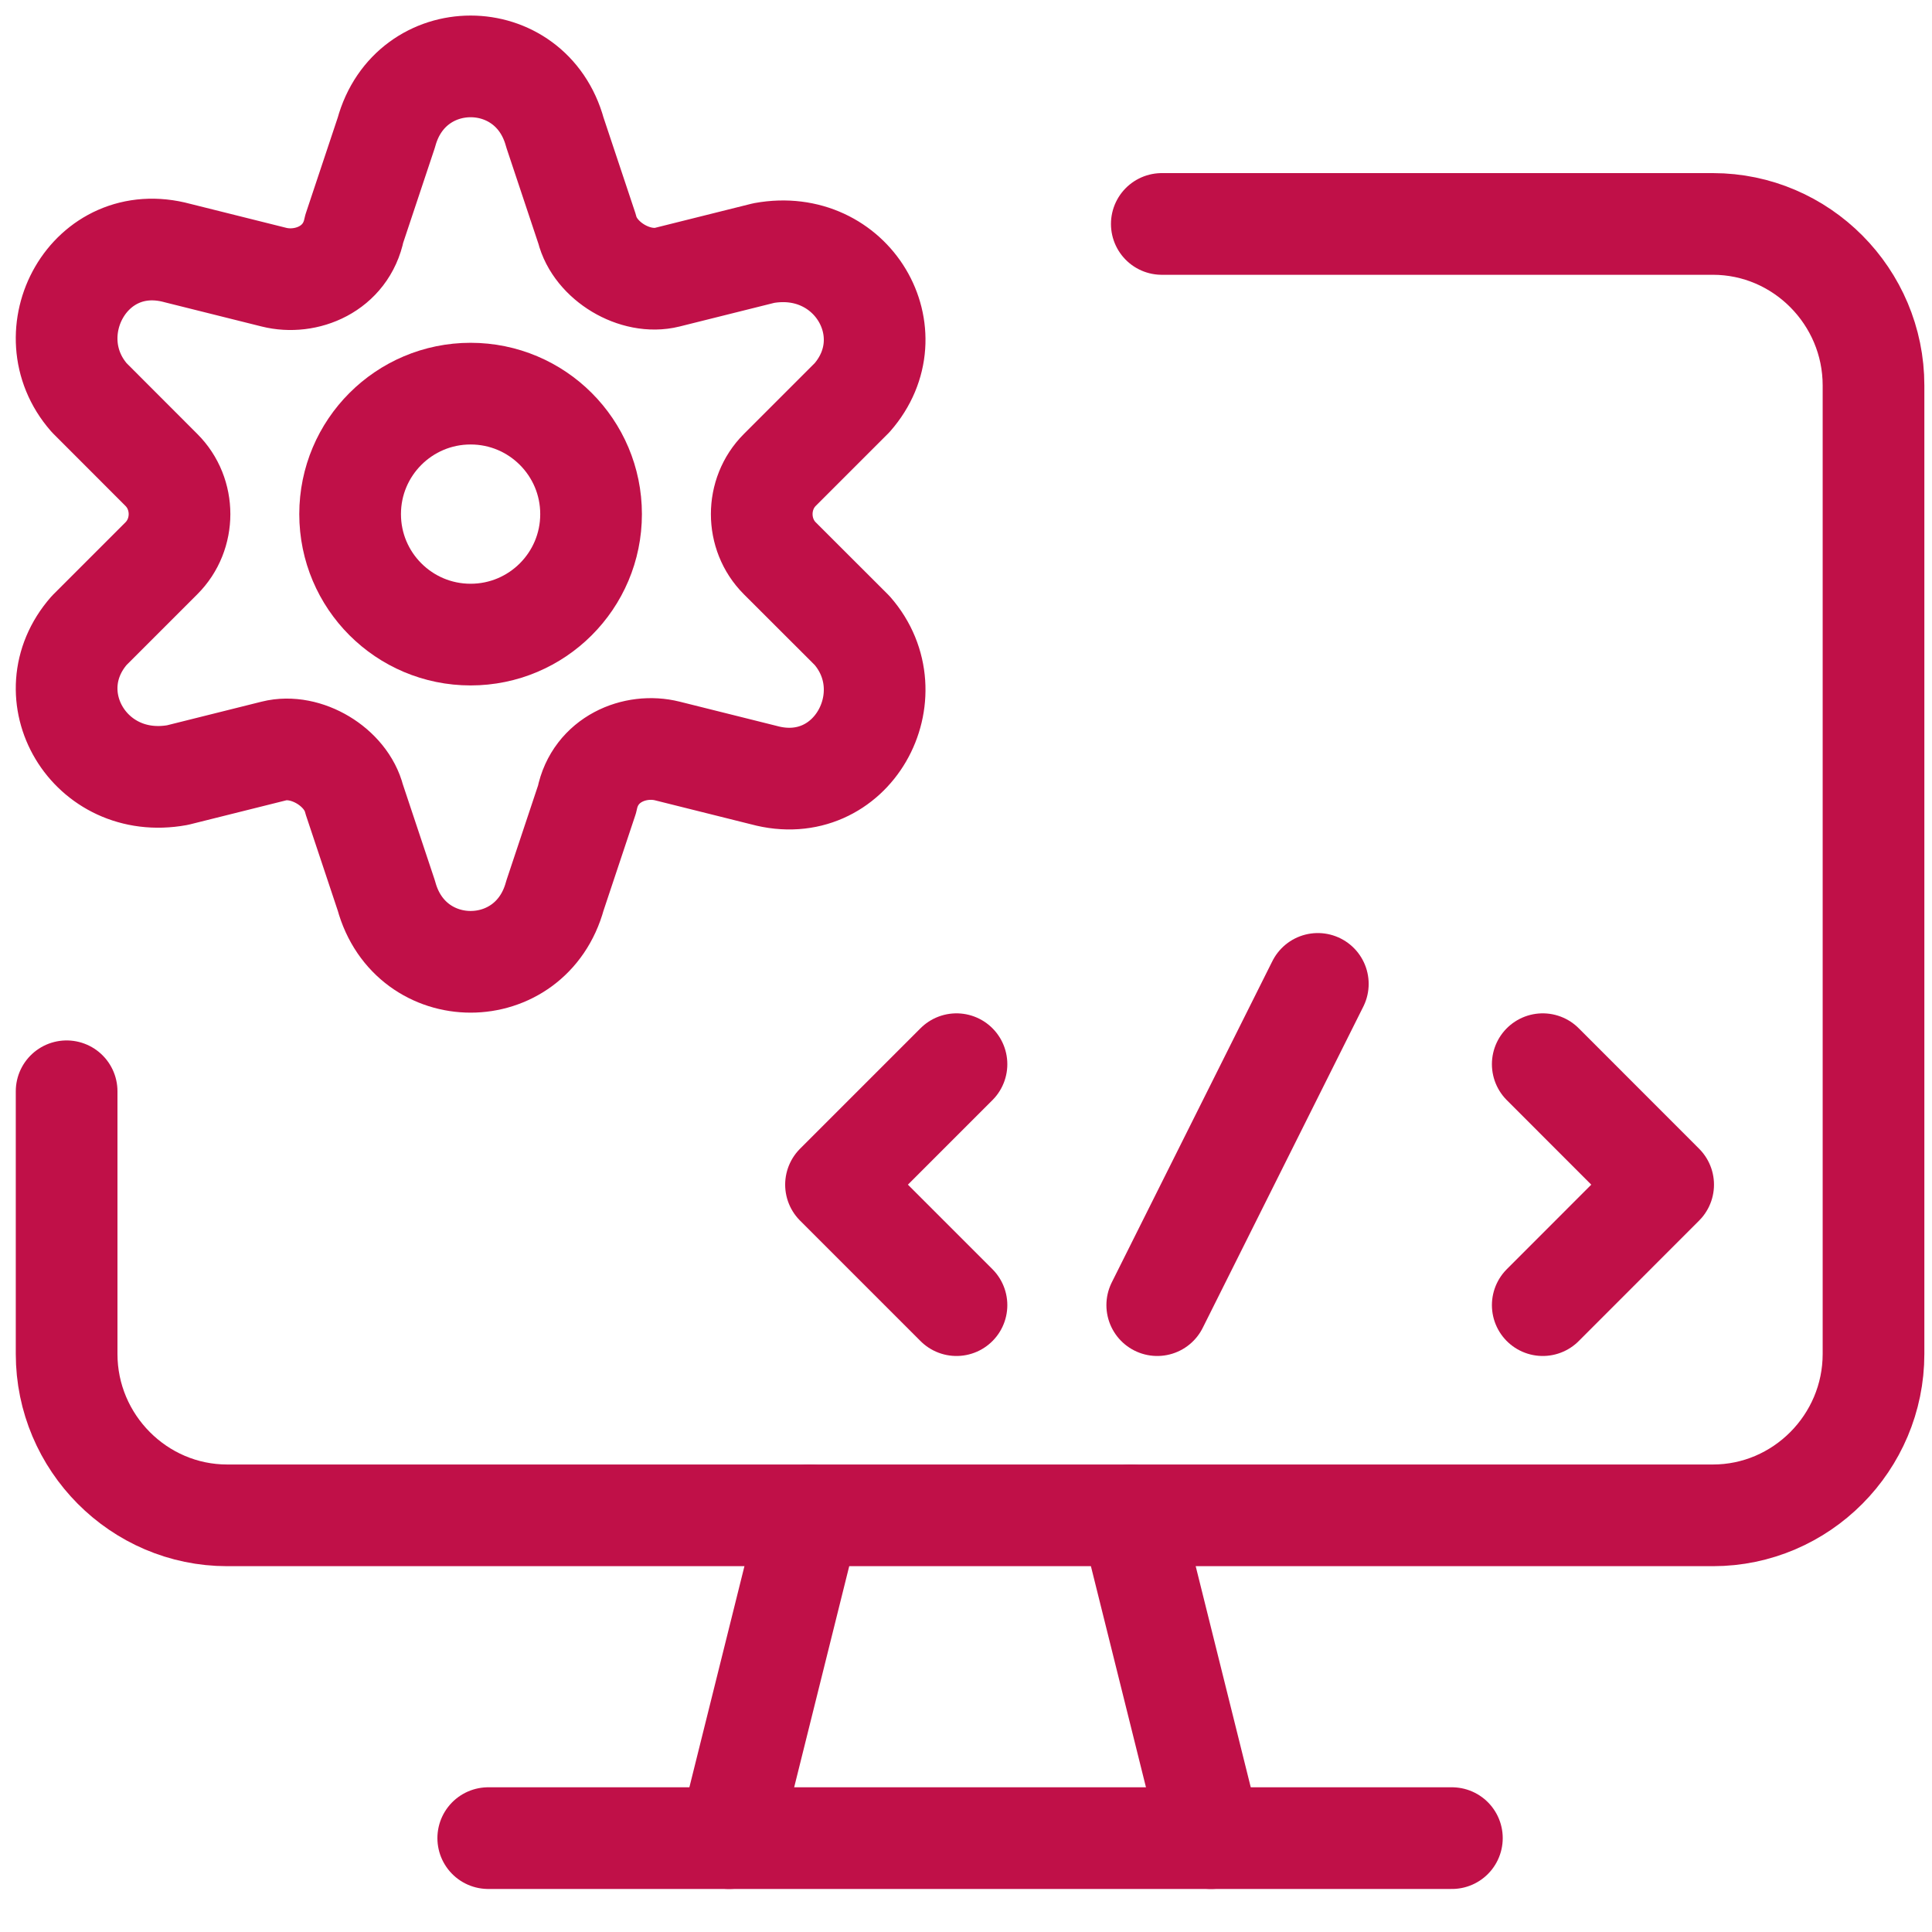 <?xml version="1.0" encoding="UTF-8"?> <svg xmlns="http://www.w3.org/2000/svg" fill="none" viewBox="0.125 0.125 23.75 23.75" stroke-width="1.25"><path stroke="#c01048" stroke-linecap="round" stroke-linejoin="round" stroke-miterlimit="10" d="M11.883 13.207L10.402 14.688L11.883 16.169"></path><path stroke="#c01048" stroke-linecap="round" stroke-linejoin="round" stroke-miterlimit="10" d="M19.09 13.207L20.57 14.688L19.09 16.169"></path><path stroke="#c01048" stroke-linecap="round" stroke-linejoin="round" stroke-miterlimit="10" d="M14.351 16.169L16.325 12.22"></path><path stroke="#c01048" stroke-linecap="round" stroke-linejoin="round" stroke-miterlimit="10" d="M6.947 1.755L7.342 2.94C7.44 3.335 7.934 3.631 8.329 3.532L9.514 3.236C10.6 3.039 11.291 4.223 10.6 5.013L9.711 5.902C9.415 6.198 9.415 6.692 9.711 6.988L10.6 7.876C11.291 8.666 10.6 9.949 9.514 9.653L8.329 9.357C7.934 9.258 7.44 9.456 7.342 9.949L6.947 11.134C6.651 12.22 5.17 12.22 4.874 11.134L4.479 9.949C4.38 9.554 3.886 9.258 3.492 9.357L2.307 9.653C1.221 9.851 0.53 8.666 1.221 7.876L2.109 6.988C2.406 6.692 2.406 6.198 2.109 5.902L1.221 5.013C0.53 4.223 1.221 2.94 2.307 3.236L3.492 3.532C3.886 3.631 4.38 3.434 4.479 2.94L4.874 1.755C5.17 0.67 6.651 0.67 6.947 1.755Z"></path><path stroke="#c01048" stroke-linecap="round" stroke-linejoin="round" stroke-miterlimit="10" d="M10.076 18.753L9.088 22.721"></path><path stroke="#c01048" stroke-linecap="round" stroke-linejoin="round" stroke-miterlimit="10" d="M14.024 18.753L15.012 22.721"></path><path stroke="#c01048" stroke-linecap="round" stroke-linejoin="round" stroke-miterlimit="10" d="M6.127 22.721H17.973"></path><path stroke="#c01048" stroke-linecap="round" stroke-linejoin="round" stroke-miterlimit="10" d="M14.407 2.878H21.182C22.268 2.878 23.156 3.771 23.156 4.863V16.769C23.156 17.86 22.268 18.753 21.182 18.753H2.918C1.832 18.753 0.944 17.86 0.944 16.769V13.54"></path><circle cx="5.91" cy="6.445" r="1.481" stroke="#c01048"></circle></svg> 
